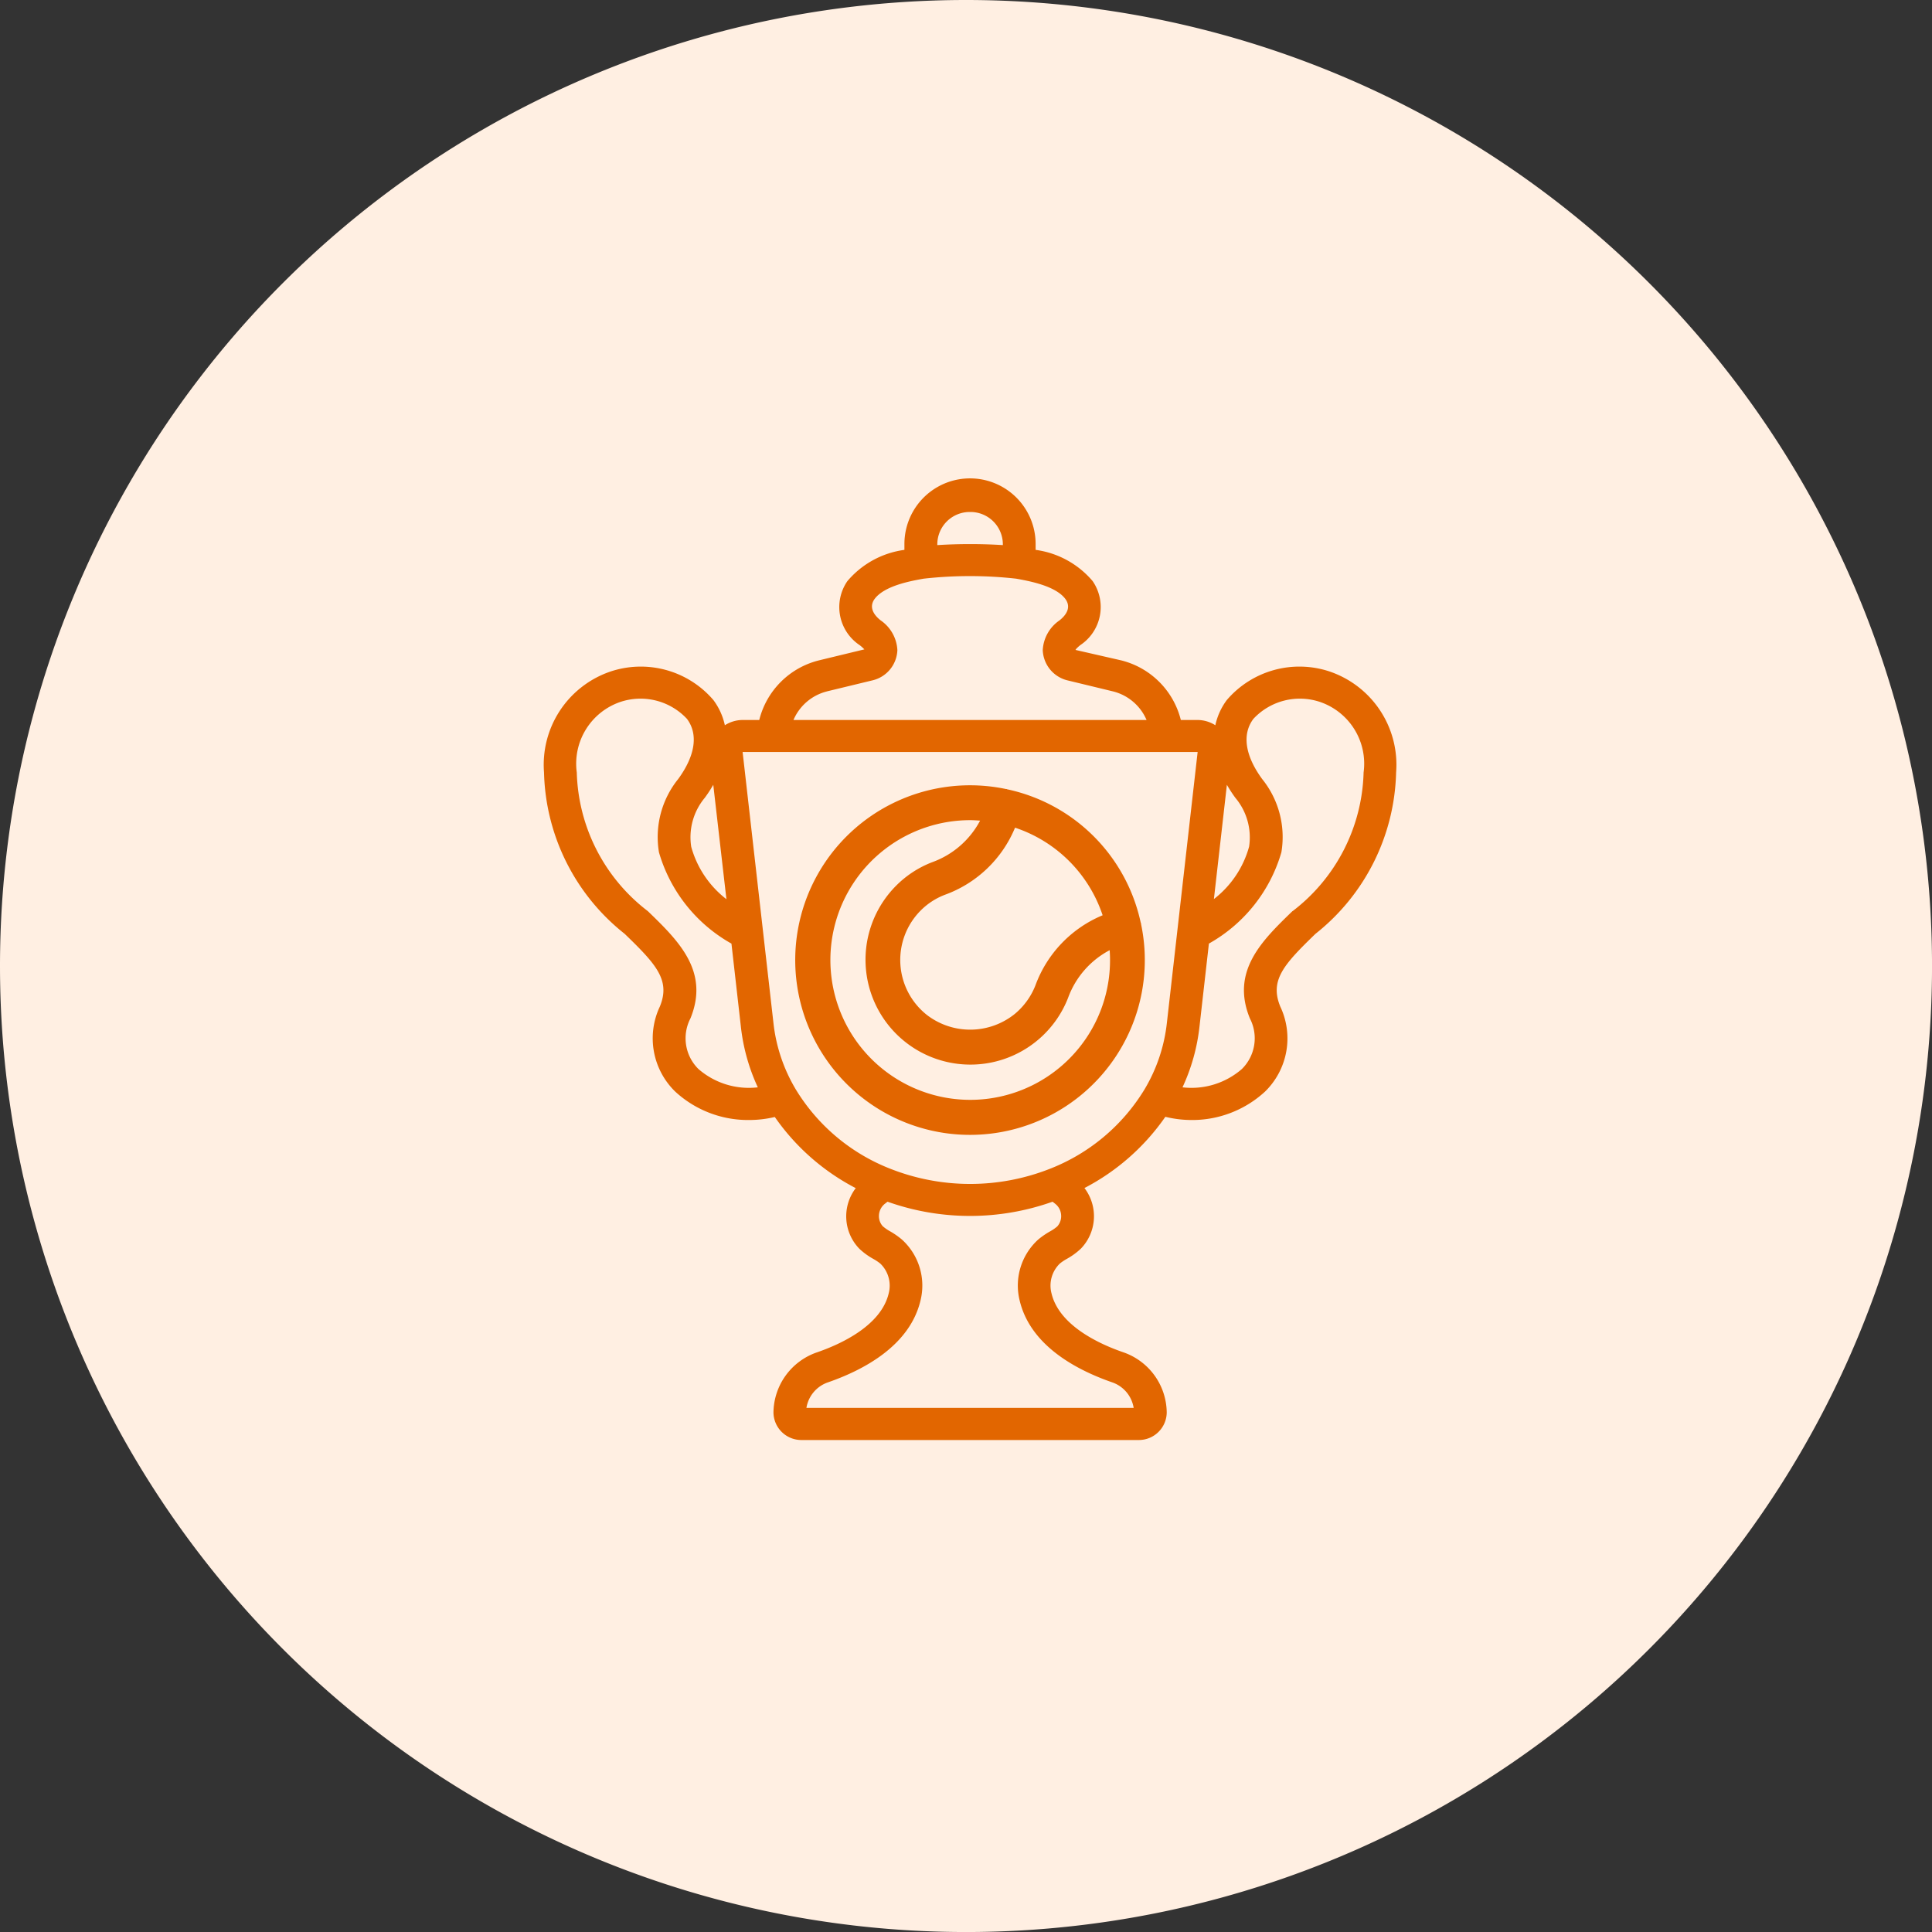 <svg xmlns="http://www.w3.org/2000/svg" width="60.373" height="60.373" viewBox="0 0 60.373 60.373">
  <rect x="0" y="0" width="60.373" height="60.373" fill="#333333" stroke="none"/>
  <g id="Group_645" data-name="Group 645" transform="translate(0 -0.004)">
    <g id="Group_454" data-name="Group 454" transform="translate(0 0.004)">
      <path id="Path_297" data-name="Path 297" d="M30.187,0A30.187,30.187,0,1,1,0,30.187,30.187,30.187,0,0,1,30.187,0Z" fill="#ffefe2"/>
      <g id="Page-1" transform="translate(17 14.999)">
        <g id="_026---Trophy" data-name="026---Trophy">
          <path id="Shape" d="M24.574,5.993a2.986,2.986,0,0,0-3.238.884,2.035,2.035,0,0,0-.358.787,1.042,1.042,0,0,0-.556-.164H19.9a2.557,2.557,0,0,0-1.872-1.865L16.61,5.311c0-.008.024-.05.147-.15a1.429,1.429,0,0,0,.388-2,2.827,2.827,0,0,0-1.783-.977V2a2.049,2.049,0,0,0-4.1,0v.184a2.827,2.827,0,0,0-1.785.98,1.429,1.429,0,0,0,.391,2c.1.079.132.122.144.129l-1.421.344A2.555,2.555,0,0,0,6.726,7.5H6.206a1.042,1.042,0,0,0-.555.164,2.035,2.035,0,0,0-.358-.787,2.987,2.987,0,0,0-3.238-.884A3.077,3.077,0,0,0,0,9.14a6.628,6.628,0,0,0,2.52,5.042c.982.95,1.439,1.445,1.1,2.272A2.322,2.322,0,0,0,4.1,19.112,3.355,3.355,0,0,0,6.419,20a3.465,3.465,0,0,0,.793-.094,7.011,7.011,0,0,0,2.529,2.223,1.454,1.454,0,0,0,.111,1.892,2.148,2.148,0,0,0,.437.319,1.569,1.569,0,0,1,.219.146.956.956,0,0,1,.263.931c-.239,1.011-1.5,1.587-2.231,1.84a2.012,2.012,0,0,0-1.37,1.884A.871.871,0,0,0,8.05,30H18.578a.871.871,0,0,0,.881-.86,2.012,2.012,0,0,0-1.37-1.886c-.731-.253-1.992-.829-2.231-1.839a.957.957,0,0,1,.263-.931,1.569,1.569,0,0,1,.219-.146,2.166,2.166,0,0,0,.437-.319,1.456,1.456,0,0,0,.111-1.893A7.011,7.011,0,0,0,19.416,19.9a3.437,3.437,0,0,0,.793.1,3.356,3.356,0,0,0,2.322-.888,2.323,2.323,0,0,0,.476-2.658c-.338-.827.118-1.32,1.1-2.272a6.631,6.631,0,0,0,2.52-5.042,3.077,3.077,0,0,0-2.054-3.147Zm-2.541,5.465a3.112,3.112,0,0,1-1.1,1.638l.406-3.571a4.3,4.3,0,0,0,.264.406,1.921,1.921,0,0,1,.43,1.527ZM13.314,1a1.012,1.012,0,0,1,1.024,1v.035a16.374,16.374,0,0,0-2.048,0V2A1.012,1.012,0,0,1,13.314,1ZM8.844,6.605l1.43-.346a1.01,1.01,0,0,0,.768-.942,1.2,1.2,0,0,0-.521-.929c-.192-.15-.38-.391-.2-.657.3-.425,1.143-.576,1.542-.647a13,13,0,0,1,2.892,0c.4.072,1.244.224,1.544.644.187.27,0,.509-.193.661a1.2,1.2,0,0,0-.521.928,1.012,1.012,0,0,0,.773.945l1.421.344a1.548,1.548,0,0,1,1.05.894H7.795a1.545,1.545,0,0,1,1.049-.894ZM5.025,9.93a4.235,4.235,0,0,0,.264-.405L5.7,13.1a3.111,3.111,0,0,1-1.1-1.638A1.923,1.923,0,0,1,5.025,9.93Zm-.2,8.476a1.348,1.348,0,0,1-.25-1.58c.605-1.479-.379-2.431-1.331-3.353A5.642,5.642,0,0,1,1.024,9.14a2.038,2.038,0,0,1,1.349-2.2,1.984,1.984,0,0,1,2.094.525c.358.479.262,1.146-.275,1.881a2.886,2.886,0,0,0-.6,2.289,4.8,4.8,0,0,0,2.265,2.853l.294,2.591a6.078,6.078,0,0,0,.53,1.9,2.4,2.4,0,0,1-1.856-.573ZM16.045,23.32a1.346,1.346,0,0,1-.24.165,2.511,2.511,0,0,0-.358.247,1.939,1.939,0,0,0-.584,1.907c.332,1.4,1.752,2.163,2.886,2.557a1.014,1.014,0,0,1,.677.8H8.2a1.014,1.014,0,0,1,.679-.8c1.134-.394,2.554-1.157,2.886-2.557a1.939,1.939,0,0,0-.584-1.906,2.475,2.475,0,0,0-.358-.25,1.322,1.322,0,0,1-.24-.166.474.474,0,0,1-.117-.331.489.489,0,0,1,.194-.375l.074-.058a7.7,7.7,0,0,0,5.158,0l.077.061a.486.486,0,0,1,.191.371.477.477,0,0,1-.118.336ZM15.8,21.528a6.8,6.8,0,0,1-4.967,0,6.018,6.018,0,0,1-2.952-2.462,5.128,5.128,0,0,1-.711-2.094L6.206,8.5H20.425l-.638,5.616-.324,2.855a5.132,5.132,0,0,1-.711,2.094A6.021,6.021,0,0,1,15.8,21.528Zm7.589-8.056c-.952.922-1.936,1.875-1.331,3.354a1.349,1.349,0,0,1-.25,1.58,2.4,2.4,0,0,1-1.856.573,6.07,6.07,0,0,0,.531-1.9l.294-2.592a4.8,4.8,0,0,0,2.265-2.853,2.884,2.884,0,0,0-.6-2.288c-.537-.735-.635-1.4-.275-1.881a1.983,1.983,0,0,1,2.094-.525,2.038,2.038,0,0,1,1.35,2.2,5.636,5.636,0,0,1-2.217,4.332Z" transform="translate(0 0)" fill="#e26600"/>
          <path id="Shape-2" data-name="Shape" d="M26.8,24.317a.259.259,0,0,0-.011-.026,5.425,5.425,0,0,0-4.162-4.159c-.01,0-.016-.009-.026-.01a.065.065,0,0,0-.018,0A5.462,5.462,0,1,0,26.8,24.337s0-.011,0-.02Zm-1.2-.251a3.781,3.781,0,0,0-2.1,2.191,2.2,2.2,0,0,1-.646.893,2.221,2.221,0,0,1-2.739.036,2.189,2.189,0,0,1-.2-3.269,2.146,2.146,0,0,1,.748-.488,3.756,3.756,0,0,0,2.2-2.1A4.32,4.32,0,0,1,25.6,24.066Zm-1.045,4.486a4.37,4.37,0,1,1-3.092-7.458c.1,0,.205.008.308.015a2.749,2.749,0,0,1-1.5,1.3,3.215,3.215,0,0,0-1.124.733,3.277,3.277,0,1,0,5.373,3.506,2.745,2.745,0,0,1,1.3-1.491,4.358,4.358,0,0,1-1.264,3.394Z" transform="translate(-8.144 -10.464)" fill="#e26600"/>
        </g>
      </g>
    </g>
  </g>
</svg>
